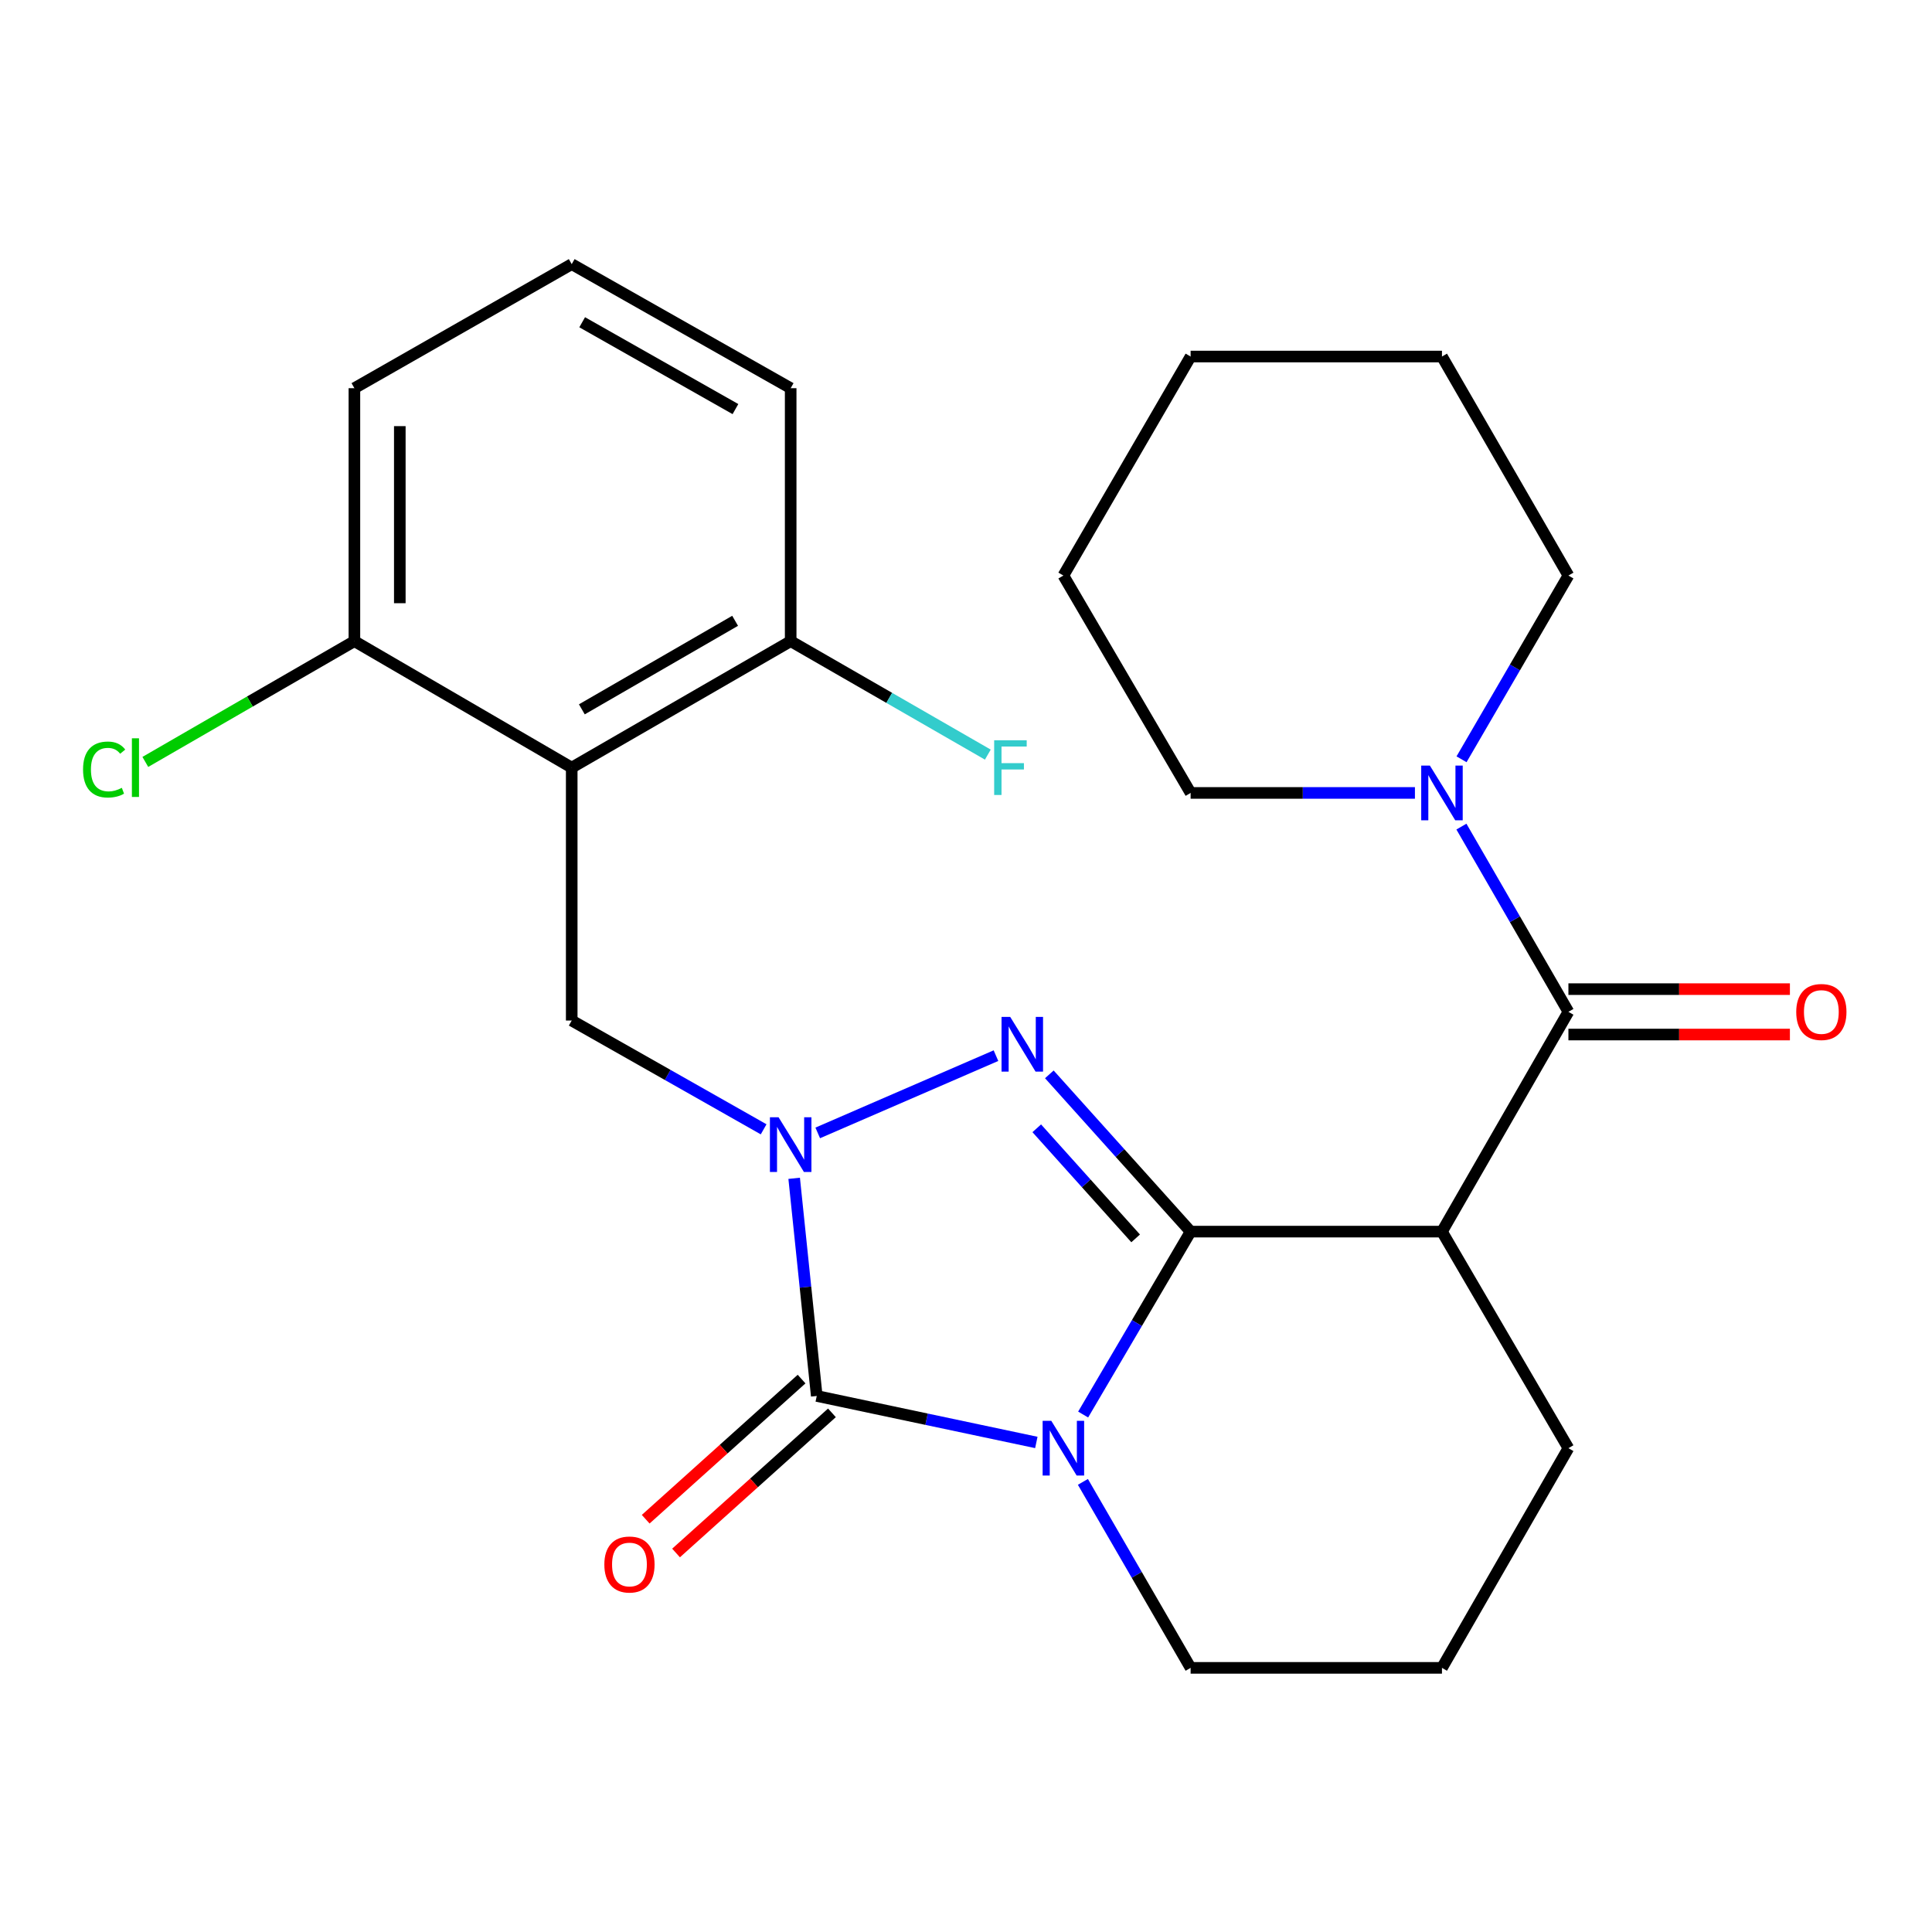 <?xml version='1.0' encoding='iso-8859-1'?>
<svg version='1.1' baseProfile='full'
              xmlns='http://www.w3.org/2000/svg'
                      xmlns:rdkit='http://www.rdkit.org/xml'
                      xmlns:xlink='http://www.w3.org/1999/xlink'
                  xml:space='preserve'
width='1000px' height='1000px' viewBox='0 0 1000 1000'>
<!-- END OF HEADER -->
<rect style='opacity:1.0;fill:#FFFFFF;stroke:none' width='1000' height='1000' x='0' y='0'> </rect>
<path class='bond-0' d='M 616.262,637.485 L 588.448,684.825' style='fill:none;fill-rule:evenodd;stroke:#000000;stroke-width:6px;stroke-linecap:butt;stroke-linejoin:miter;stroke-opacity:1' />
<path class='bond-0' d='M 588.448,684.825 L 560.634,732.166' style='fill:none;fill-rule:evenodd;stroke:#0000FF;stroke-width:6px;stroke-linecap:butt;stroke-linejoin:miter;stroke-opacity:1' />
<path class='bond-2' d='M 616.262,637.485 L 579.699,596.785' style='fill:none;fill-rule:evenodd;stroke:#000000;stroke-width:6px;stroke-linecap:butt;stroke-linejoin:miter;stroke-opacity:1' />
<path class='bond-2' d='M 579.699,596.785 L 543.135,556.085' style='fill:none;fill-rule:evenodd;stroke:#0000FF;stroke-width:6px;stroke-linecap:butt;stroke-linejoin:miter;stroke-opacity:1' />
<path class='bond-2' d='M 587.81,640.981 L 562.216,612.491' style='fill:none;fill-rule:evenodd;stroke:#000000;stroke-width:6px;stroke-linecap:butt;stroke-linejoin:miter;stroke-opacity:1' />
<path class='bond-2' d='M 562.216,612.491 L 536.622,584.001' style='fill:none;fill-rule:evenodd;stroke:#0000FF;stroke-width:6px;stroke-linecap:butt;stroke-linejoin:miter;stroke-opacity:1' />
<path class='bond-4' d='M 616.262,637.485 L 746.358,637.485' style='fill:none;fill-rule:evenodd;stroke:#000000;stroke-width:6px;stroke-linecap:butt;stroke-linejoin:miter;stroke-opacity:1' />
<path class='bond-3' d='M 536.403,746.611 L 479.577,734.58' style='fill:none;fill-rule:evenodd;stroke:#0000FF;stroke-width:6px;stroke-linecap:butt;stroke-linejoin:miter;stroke-opacity:1' />
<path class='bond-3' d='M 479.577,734.58 L 422.752,722.549' style='fill:none;fill-rule:evenodd;stroke:#000000;stroke-width:6px;stroke-linecap:butt;stroke-linejoin:miter;stroke-opacity:1' />
<path class='bond-13' d='M 560.509,767.021 L 588.386,815.153' style='fill:none;fill-rule:evenodd;stroke:#0000FF;stroke-width:6px;stroke-linecap:butt;stroke-linejoin:miter;stroke-opacity:1' />
<path class='bond-13' d='M 588.386,815.153 L 616.262,863.285' style='fill:none;fill-rule:evenodd;stroke:#000000;stroke-width:6px;stroke-linecap:butt;stroke-linejoin:miter;stroke-opacity:1' />
<path class='bond-1' d='M 423.258,586.395 L 515.511,546.407' style='fill:none;fill-rule:evenodd;stroke:#0000FF;stroke-width:6px;stroke-linecap:butt;stroke-linejoin:miter;stroke-opacity:1' />
<path class='bond-7' d='M 395.254,584.533 L 345.587,556.38' style='fill:none;fill-rule:evenodd;stroke:#0000FF;stroke-width:6px;stroke-linecap:butt;stroke-linejoin:miter;stroke-opacity:1' />
<path class='bond-7' d='M 345.587,556.38 L 295.92,528.228' style='fill:none;fill-rule:evenodd;stroke:#000000;stroke-width:6px;stroke-linecap:butt;stroke-linejoin:miter;stroke-opacity:1' />
<path class='bond-26' d='M 411.06,609.896 L 416.906,666.222' style='fill:none;fill-rule:evenodd;stroke:#0000FF;stroke-width:6px;stroke-linecap:butt;stroke-linejoin:miter;stroke-opacity:1' />
<path class='bond-26' d='M 416.906,666.222 L 422.752,722.549' style='fill:none;fill-rule:evenodd;stroke:#000000;stroke-width:6px;stroke-linecap:butt;stroke-linejoin:miter;stroke-opacity:1' />
<path class='bond-9' d='M 414.895,713.81 L 374.553,750.078' style='fill:none;fill-rule:evenodd;stroke:#000000;stroke-width:6px;stroke-linecap:butt;stroke-linejoin:miter;stroke-opacity:1' />
<path class='bond-9' d='M 374.553,750.078 L 334.21,786.346' style='fill:none;fill-rule:evenodd;stroke:#FF0000;stroke-width:6px;stroke-linecap:butt;stroke-linejoin:miter;stroke-opacity:1' />
<path class='bond-9' d='M 430.608,731.287 L 390.265,767.555' style='fill:none;fill-rule:evenodd;stroke:#000000;stroke-width:6px;stroke-linecap:butt;stroke-linejoin:miter;stroke-opacity:1' />
<path class='bond-9' d='M 390.265,767.555 L 349.922,803.823' style='fill:none;fill-rule:evenodd;stroke:#FF0000;stroke-width:6px;stroke-linecap:butt;stroke-linejoin:miter;stroke-opacity:1' />
<path class='bond-5' d='M 746.358,637.485 L 811.81,523.724' style='fill:none;fill-rule:evenodd;stroke:#000000;stroke-width:6px;stroke-linecap:butt;stroke-linejoin:miter;stroke-opacity:1' />
<path class='bond-14' d='M 746.358,637.485 L 811.81,749.576' style='fill:none;fill-rule:evenodd;stroke:#000000;stroke-width:6px;stroke-linecap:butt;stroke-linejoin:miter;stroke-opacity:1' />
<path class='bond-8' d='M 811.81,523.724 L 784.119,475.787' style='fill:none;fill-rule:evenodd;stroke:#000000;stroke-width:6px;stroke-linecap:butt;stroke-linejoin:miter;stroke-opacity:1' />
<path class='bond-8' d='M 784.119,475.787 L 756.427,427.85' style='fill:none;fill-rule:evenodd;stroke:#0000FF;stroke-width:6px;stroke-linecap:butt;stroke-linejoin:miter;stroke-opacity:1' />
<path class='bond-12' d='M 811.81,535.475 L 869.133,535.475' style='fill:none;fill-rule:evenodd;stroke:#000000;stroke-width:6px;stroke-linecap:butt;stroke-linejoin:miter;stroke-opacity:1' />
<path class='bond-12' d='M 869.133,535.475 L 926.455,535.475' style='fill:none;fill-rule:evenodd;stroke:#FF0000;stroke-width:6px;stroke-linecap:butt;stroke-linejoin:miter;stroke-opacity:1' />
<path class='bond-12' d='M 811.81,511.973 L 869.133,511.973' style='fill:none;fill-rule:evenodd;stroke:#000000;stroke-width:6px;stroke-linecap:butt;stroke-linejoin:miter;stroke-opacity:1' />
<path class='bond-12' d='M 869.133,511.973 L 926.455,511.973' style='fill:none;fill-rule:evenodd;stroke:#FF0000;stroke-width:6px;stroke-linecap:butt;stroke-linejoin:miter;stroke-opacity:1' />
<path class='bond-6' d='M 295.92,397.323 L 295.92,528.228' style='fill:none;fill-rule:evenodd;stroke:#000000;stroke-width:6px;stroke-linecap:butt;stroke-linejoin:miter;stroke-opacity:1' />
<path class='bond-10' d='M 295.92,397.323 L 409.251,331.858' style='fill:none;fill-rule:evenodd;stroke:#000000;stroke-width:6px;stroke-linecap:butt;stroke-linejoin:miter;stroke-opacity:1' />
<path class='bond-10' d='M 301.164,367.153 L 380.496,321.327' style='fill:none;fill-rule:evenodd;stroke:#000000;stroke-width:6px;stroke-linecap:butt;stroke-linejoin:miter;stroke-opacity:1' />
<path class='bond-11' d='M 295.92,397.323 L 183.438,331.858' style='fill:none;fill-rule:evenodd;stroke:#000000;stroke-width:6px;stroke-linecap:butt;stroke-linejoin:miter;stroke-opacity:1' />
<path class='bond-17' d='M 756.487,393.005 L 784.149,345.451' style='fill:none;fill-rule:evenodd;stroke:#0000FF;stroke-width:6px;stroke-linecap:butt;stroke-linejoin:miter;stroke-opacity:1' />
<path class='bond-17' d='M 784.149,345.451 L 811.81,297.898' style='fill:none;fill-rule:evenodd;stroke:#000000;stroke-width:6px;stroke-linecap:butt;stroke-linejoin:miter;stroke-opacity:1' />
<path class='bond-18' d='M 732.365,410.419 L 674.314,410.419' style='fill:none;fill-rule:evenodd;stroke:#0000FF;stroke-width:6px;stroke-linecap:butt;stroke-linejoin:miter;stroke-opacity:1' />
<path class='bond-18' d='M 674.314,410.419 L 616.262,410.419' style='fill:none;fill-rule:evenodd;stroke:#000000;stroke-width:6px;stroke-linecap:butt;stroke-linejoin:miter;stroke-opacity:1' />
<path class='bond-16' d='M 409.251,331.858 L 460.275,361.224' style='fill:none;fill-rule:evenodd;stroke:#000000;stroke-width:6px;stroke-linecap:butt;stroke-linejoin:miter;stroke-opacity:1' />
<path class='bond-16' d='M 460.275,361.224 L 511.299,390.589' style='fill:none;fill-rule:evenodd;stroke:#33CCCC;stroke-width:6px;stroke-linecap:butt;stroke-linejoin:miter;stroke-opacity:1' />
<path class='bond-22' d='M 409.251,331.858 L 409.251,200.927' style='fill:none;fill-rule:evenodd;stroke:#000000;stroke-width:6px;stroke-linecap:butt;stroke-linejoin:miter;stroke-opacity:1' />
<path class='bond-15' d='M 183.438,331.858 L 129.329,363.114' style='fill:none;fill-rule:evenodd;stroke:#000000;stroke-width:6px;stroke-linecap:butt;stroke-linejoin:miter;stroke-opacity:1' />
<path class='bond-15' d='M 129.329,363.114 L 75.22,394.37' style='fill:none;fill-rule:evenodd;stroke:#00CC00;stroke-width:6px;stroke-linecap:butt;stroke-linejoin:miter;stroke-opacity:1' />
<path class='bond-21' d='M 183.438,331.858 L 183.438,200.927' style='fill:none;fill-rule:evenodd;stroke:#000000;stroke-width:6px;stroke-linecap:butt;stroke-linejoin:miter;stroke-opacity:1' />
<path class='bond-21' d='M 206.94,312.218 L 206.94,220.567' style='fill:none;fill-rule:evenodd;stroke:#000000;stroke-width:6px;stroke-linecap:butt;stroke-linejoin:miter;stroke-opacity:1' />
<path class='bond-27' d='M 616.262,863.285 L 746.358,863.285' style='fill:none;fill-rule:evenodd;stroke:#000000;stroke-width:6px;stroke-linecap:butt;stroke-linejoin:miter;stroke-opacity:1' />
<path class='bond-19' d='M 811.81,749.576 L 746.358,863.285' style='fill:none;fill-rule:evenodd;stroke:#000000;stroke-width:6px;stroke-linecap:butt;stroke-linejoin:miter;stroke-opacity:1' />
<path class='bond-24' d='M 811.81,297.898 L 746.358,184.541' style='fill:none;fill-rule:evenodd;stroke:#000000;stroke-width:6px;stroke-linecap:butt;stroke-linejoin:miter;stroke-opacity:1' />
<path class='bond-23' d='M 616.262,410.419 L 550.405,297.898' style='fill:none;fill-rule:evenodd;stroke:#000000;stroke-width:6px;stroke-linecap:butt;stroke-linejoin:miter;stroke-opacity:1' />
<path class='bond-20' d='M 295.92,136.715 L 183.438,200.927' style='fill:none;fill-rule:evenodd;stroke:#000000;stroke-width:6px;stroke-linecap:butt;stroke-linejoin:miter;stroke-opacity:1' />
<path class='bond-29' d='M 295.92,136.715 L 409.251,200.927' style='fill:none;fill-rule:evenodd;stroke:#000000;stroke-width:6px;stroke-linecap:butt;stroke-linejoin:miter;stroke-opacity:1' />
<path class='bond-29' d='M 301.334,166.795 L 380.666,211.743' style='fill:none;fill-rule:evenodd;stroke:#000000;stroke-width:6px;stroke-linecap:butt;stroke-linejoin:miter;stroke-opacity:1' />
<path class='bond-25' d='M 550.405,297.898 L 616.262,184.541' style='fill:none;fill-rule:evenodd;stroke:#000000;stroke-width:6px;stroke-linecap:butt;stroke-linejoin:miter;stroke-opacity:1' />
<path class='bond-28' d='M 746.358,184.541 L 616.262,184.541' style='fill:none;fill-rule:evenodd;stroke:#000000;stroke-width:6px;stroke-linecap:butt;stroke-linejoin:miter;stroke-opacity:1' />
<path  class='atom-1' d='M 544.145 735.416
L 553.425 750.416
Q 554.345 751.896, 555.825 754.576
Q 557.305 757.256, 557.385 757.416
L 557.385 735.416
L 561.145 735.416
L 561.145 763.736
L 557.265 763.736
L 547.305 747.336
Q 546.145 745.416, 544.905 743.216
Q 543.705 741.016, 543.345 740.336
L 543.345 763.736
L 539.665 763.736
L 539.665 735.416
L 544.145 735.416
' fill='#0000FF'/>
<path  class='atom-2' d='M 402.991 578.306
L 412.271 593.306
Q 413.191 594.786, 414.671 597.466
Q 416.151 600.146, 416.231 600.306
L 416.231 578.306
L 419.991 578.306
L 419.991 606.626
L 416.111 606.626
L 406.151 590.226
Q 404.991 588.306, 403.751 586.106
Q 402.551 583.906, 402.191 583.226
L 402.191 606.626
L 398.511 606.626
L 398.511 578.306
L 402.991 578.306
' fill='#0000FF'/>
<path  class='atom-3' d='M 522.876 526.341
L 532.156 541.341
Q 533.076 542.821, 534.556 545.501
Q 536.036 548.181, 536.116 548.341
L 536.116 526.341
L 539.876 526.341
L 539.876 554.661
L 535.996 554.661
L 526.036 538.261
Q 524.876 536.341, 523.636 534.141
Q 522.436 531.941, 522.076 531.261
L 522.076 554.661
L 518.396 554.661
L 518.396 526.341
L 522.876 526.341
' fill='#0000FF'/>
<path  class='atom-9' d='M 740.098 396.259
L 749.378 411.259
Q 750.298 412.739, 751.778 415.419
Q 753.258 418.099, 753.338 418.259
L 753.338 396.259
L 757.098 396.259
L 757.098 424.579
L 753.218 424.579
L 743.258 408.179
Q 742.098 406.259, 740.858 404.059
Q 739.658 401.859, 739.298 401.179
L 739.298 424.579
L 735.618 424.579
L 735.618 396.259
L 740.098 396.259
' fill='#0000FF'/>
<path  class='atom-10' d='M 312.807 809.781
Q 312.807 802.981, 316.167 799.181
Q 319.527 795.381, 325.807 795.381
Q 332.087 795.381, 335.447 799.181
Q 338.807 802.981, 338.807 809.781
Q 338.807 816.661, 335.407 820.581
Q 332.007 824.461, 325.807 824.461
Q 319.567 824.461, 316.167 820.581
Q 312.807 816.701, 312.807 809.781
M 325.807 821.261
Q 330.127 821.261, 332.447 818.381
Q 334.807 815.461, 334.807 809.781
Q 334.807 804.221, 332.447 801.421
Q 330.127 798.581, 325.807 798.581
Q 321.487 798.581, 319.127 801.381
Q 316.807 804.181, 316.807 809.781
Q 316.807 815.501, 319.127 818.381
Q 321.487 821.261, 325.807 821.261
' fill='#FF0000'/>
<path  class='atom-13' d='M 929.728 523.804
Q 929.728 517.004, 933.088 513.204
Q 936.448 509.404, 942.728 509.404
Q 949.008 509.404, 952.368 513.204
Q 955.728 517.004, 955.728 523.804
Q 955.728 530.684, 952.328 534.604
Q 948.928 538.484, 942.728 538.484
Q 936.488 538.484, 933.088 534.604
Q 929.728 530.724, 929.728 523.804
M 942.728 535.284
Q 947.048 535.284, 949.368 532.404
Q 951.728 529.484, 951.728 523.804
Q 951.728 518.244, 949.368 515.444
Q 947.048 512.604, 942.728 512.604
Q 938.408 512.604, 936.048 515.404
Q 933.728 518.204, 933.728 523.804
Q 933.728 529.524, 936.048 532.404
Q 938.408 535.284, 942.728 535.284
' fill='#FF0000'/>
<path  class='atom-16' d='M 42.988 398.303
Q 42.988 391.263, 46.268 387.583
Q 49.588 383.863, 55.868 383.863
Q 61.708 383.863, 64.828 387.983
L 62.188 390.143
Q 59.908 387.143, 55.868 387.143
Q 51.588 387.143, 49.308 390.023
Q 47.068 392.863, 47.068 398.303
Q 47.068 403.903, 49.388 406.783
Q 51.748 409.663, 56.308 409.663
Q 59.428 409.663, 63.068 407.783
L 64.188 410.783
Q 62.708 411.743, 60.468 412.303
Q 58.228 412.863, 55.748 412.863
Q 49.588 412.863, 46.268 409.103
Q 42.988 405.343, 42.988 398.303
' fill='#00CC00'/>
<path  class='atom-16' d='M 68.268 382.143
L 71.948 382.143
L 71.948 412.503
L 68.268 412.503
L 68.268 382.143
' fill='#00CC00'/>
<path  class='atom-17' d='M 514.58 383.163
L 531.42 383.163
L 531.42 386.403
L 518.38 386.403
L 518.38 395.003
L 529.98 395.003
L 529.98 398.283
L 518.38 398.283
L 518.38 411.483
L 514.58 411.483
L 514.58 383.163
' fill='#33CCCC'/>
</svg>
